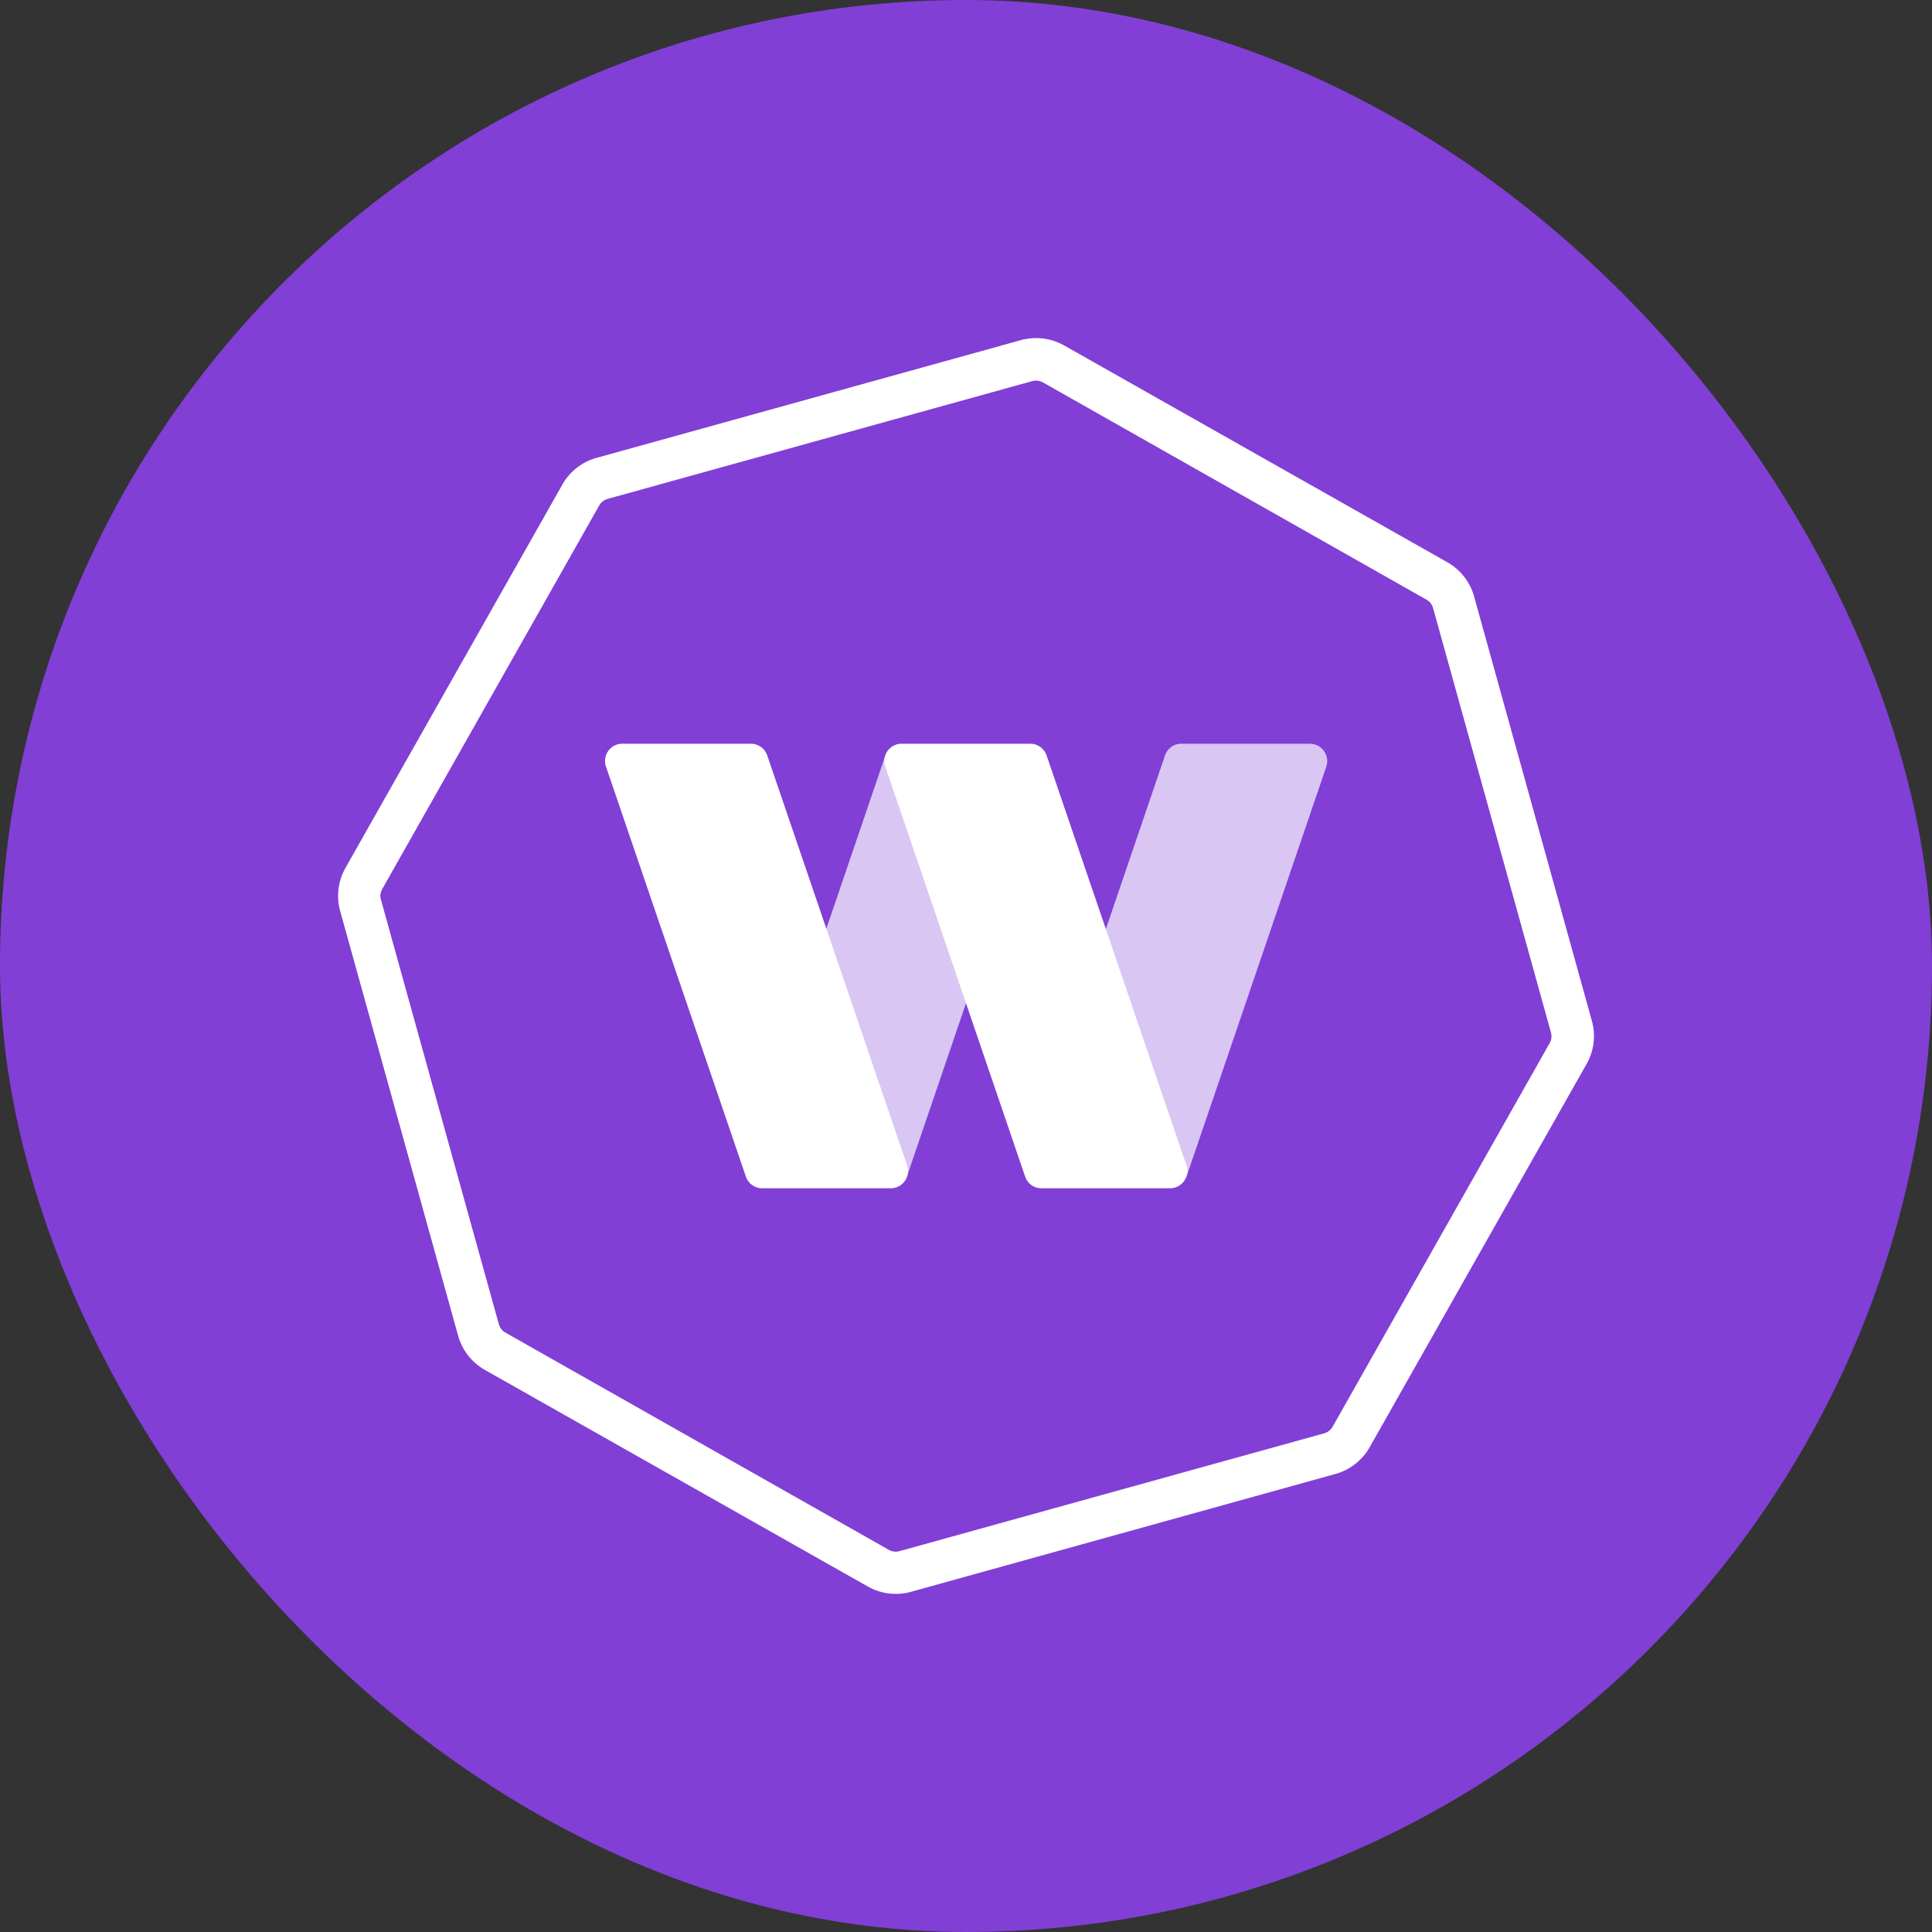 <svg width="40" height="40" fill="none" xmlns="http://www.w3.org/2000/svg"><rect width="100%" height="100%" fill="#333333" stroke="none"/><rect width="40" height="40" rx="20" fill="#813FD6"/><path d="M21.45 7.881a.3.3 0 01.146.038l7.936 4.495a.29.29 0 01.139.177l2.44 8.786a.289.289 0 01-.028.222l-4.492 7.939a.293.293 0 01-.177.138l-8.788 2.438a.288.288 0 01-.224-.026l-7.938-4.498a.289.289 0 01-.137-.177l-2.44-8.786a.288.288 0 01.028-.223l4.489-7.935a.295.295 0 01.177-.14l8.788-2.438a.34.34 0 01.079-.01m0-.881c-.106 0-.212.014-.314.043L12.35 9.48a1.17 1.17 0 00-.71.558l-4.487 7.93a1.18 1.18 0 00-.11.894l2.44 8.786c.082.299.278.553.546.709l7.938 4.49c.271.153.592.193.893.11l8.788-2.44a1.174 1.174 0 00.709-.553l4.492-7.936a1.17 1.17 0 00.109-.892L30.52 12.35a1.179 1.179 0 00-.554-.709l-7.936-4.49A1.171 1.171 0 0021.45 7h-.003z" fill="#fff"/><path opacity=".7" d="M18.405 15.643h-.075l-1.264 3.709-.154.45a.676.676 0 000 .439l1.233 3.613a.689.689 0 00.396.415l.236.088 1.27-3.724.174-.507a.66.66 0 000-.434l-1.23-3.594a.672.672 0 00-.586-.455zM27.12 15.398h-2.663a.356.356 0 00-.337.243l-1.235 3.625-.102.3a1.025 1.025 0 000 .67l1.334 3.91a.33.33 0 00.332.223l.118-.012 2.893-8.485a.36.36 0 00-.34-.474z" fill="#fff"/><path d="M18.436 24.602H15.78a.358.358 0 01-.338-.243l-2.896-8.488a.357.357 0 01.338-.473h2.661a.357.357 0 01.34.243l2.896 8.488a.358.358 0 01-.344.473zM24.224 24.602h-2.662a.356.356 0 01-.338-.243l-2.895-8.488a.357.357 0 01.337-.473h2.666a.358.358 0 01.337.243l2.896 8.488a.36.36 0 01-.341.473z" fill="#fff"/></svg>